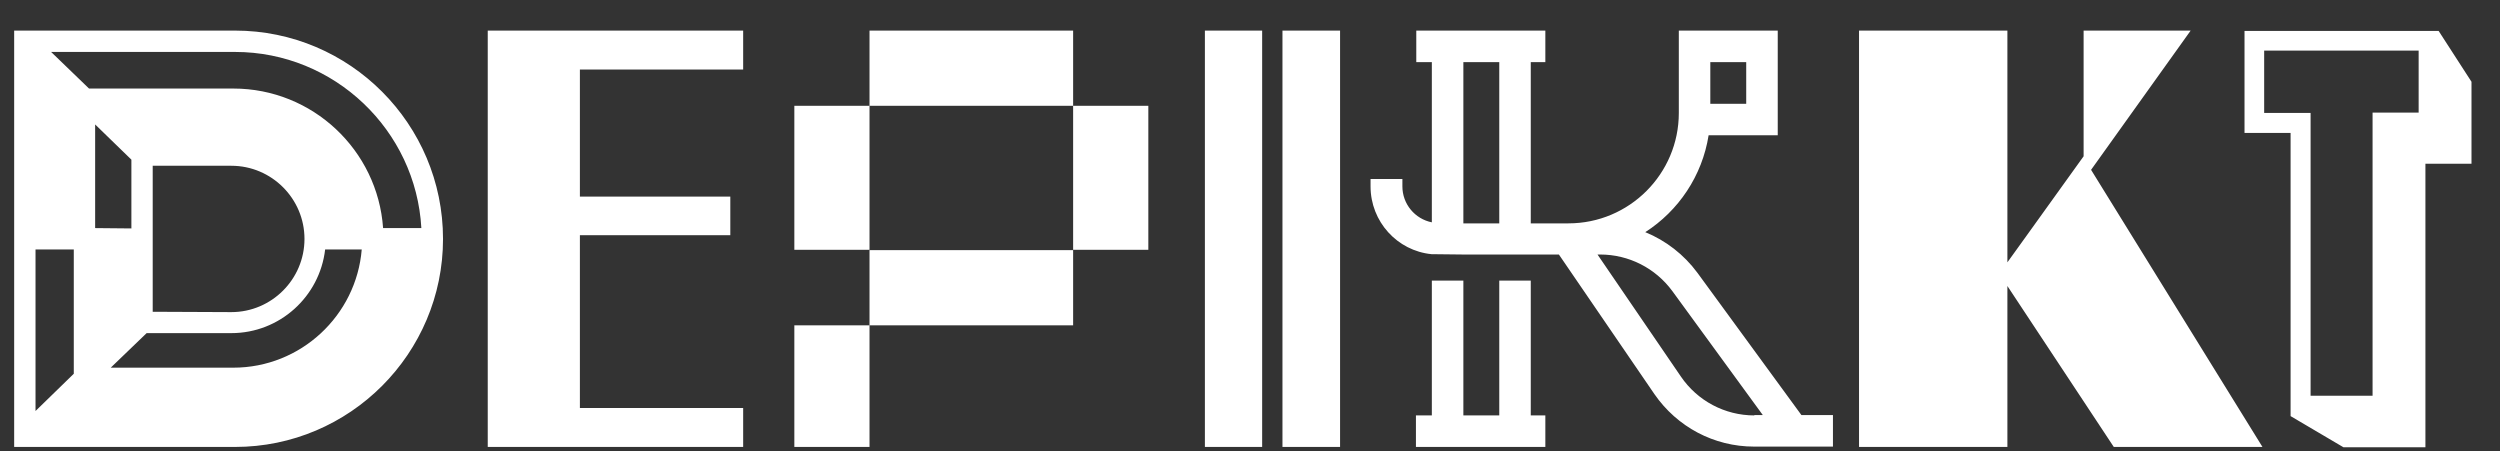 <svg width="72" height="13" viewBox="0 0 72 13" fill="none" xmlns="http://www.w3.org/2000/svg">
<rect x="0" y="0" width="72" height="13" fill="#333333" stroke="none"/>
<path d="M6.769 0.881H0.408V12.872H6.769C10.076 12.872 12.759 10.179 12.759 6.881C12.759 3.574 10.076 0.881 6.769 0.881ZM2.125 10.764L1.023 11.837V7.184H2.125V10.764ZM6.72 10.589H3.189L4.223 9.594H6.662C8.057 9.594 9.208 8.54 9.364 7.184H10.418C10.262 9.086 8.662 10.589 6.72 10.589ZM2.74 6.569V3.584L3.784 4.598V6.579L2.74 6.569ZM4.398 8.979V4.774H6.662C7.823 4.774 8.769 5.72 8.769 6.881C8.769 8.042 7.823 8.989 6.662 8.989L4.398 8.979ZM11.033 6.569C10.877 4.325 9.003 2.55 6.72 2.55H2.564L1.472 1.496H6.769C9.628 1.496 11.979 3.75 12.135 6.569H11.033ZM22.877 9.369H25.042V12.872H22.877V9.369ZM22.877 3.047H25.042V7.194H22.877V3.047ZM30.906 3.047H33.072V7.194H30.906V3.047ZM25.042 0.881H30.906V3.047H25.042V0.881ZM25.042 7.203H30.906V9.369H25.042V7.203ZM70.233 0.891H68.906H65.979H64.642V3.828H65.969V11.984L67.491 12.881H69.852V4.715H71.179V2.355L70.233 0.891ZM69.657 2.355V3.242H68.33V11.398H67.491H66.545V4.715V3.252H66.154H65.208V1.457H69.657V2.355ZM60.223 4.891L63.091 0.881H62.603H60.008V4.491V4.501L58.34 6.823L57.813 7.555V4.54V0.881H53.54V12.872H57.813V8.247V8.237L60.877 12.872H65.159L60.223 4.891ZM14.047 1.018V2.003V11.75V12.735V12.872H21.403V11.75H16.701V6.774H21.033V5.662H16.701V2.003H21.403V0.881H14.047V1.018ZM36.935 12.872H38.594V11.652V2.101V0.881H36.935V12.872ZM34.701 2.101V11.652V12.872H36.35V0.881H34.701V2.101ZM48.886 7.857C48.496 7.33 47.979 6.93 47.384 6.686C48.34 6.072 49.023 5.067 49.208 3.896H51.199V0.881H48.35V3.252C48.35 5.008 46.925 6.433 45.169 6.433H44.086V1.789H44.506V0.881H40.789V1.789H41.237V6.403C40.75 6.306 40.389 5.876 40.389 5.369V5.155H39.472V5.369C39.472 6.384 40.242 7.223 41.228 7.32L42.135 7.33H43.179H44.086H44.896L47.647 11.35C48.301 12.296 49.364 12.862 50.516 12.862H52.789V11.954H51.881L48.886 7.857ZM49.257 1.789H50.291V2.989H49.257V1.789ZM43.179 6.433H42.145V1.789H43.179V6.433ZM50.525 11.964C49.676 11.964 48.886 11.545 48.408 10.842L46.008 7.33H46.086C46.906 7.33 47.676 7.72 48.164 8.384L50.769 11.954H50.525V11.964ZM44.086 8.081H43.179V11.964H42.145V8.081H41.237V11.964H40.779V12.872H44.506V11.964H44.086V8.081Z" fill="white"/>
</svg>
